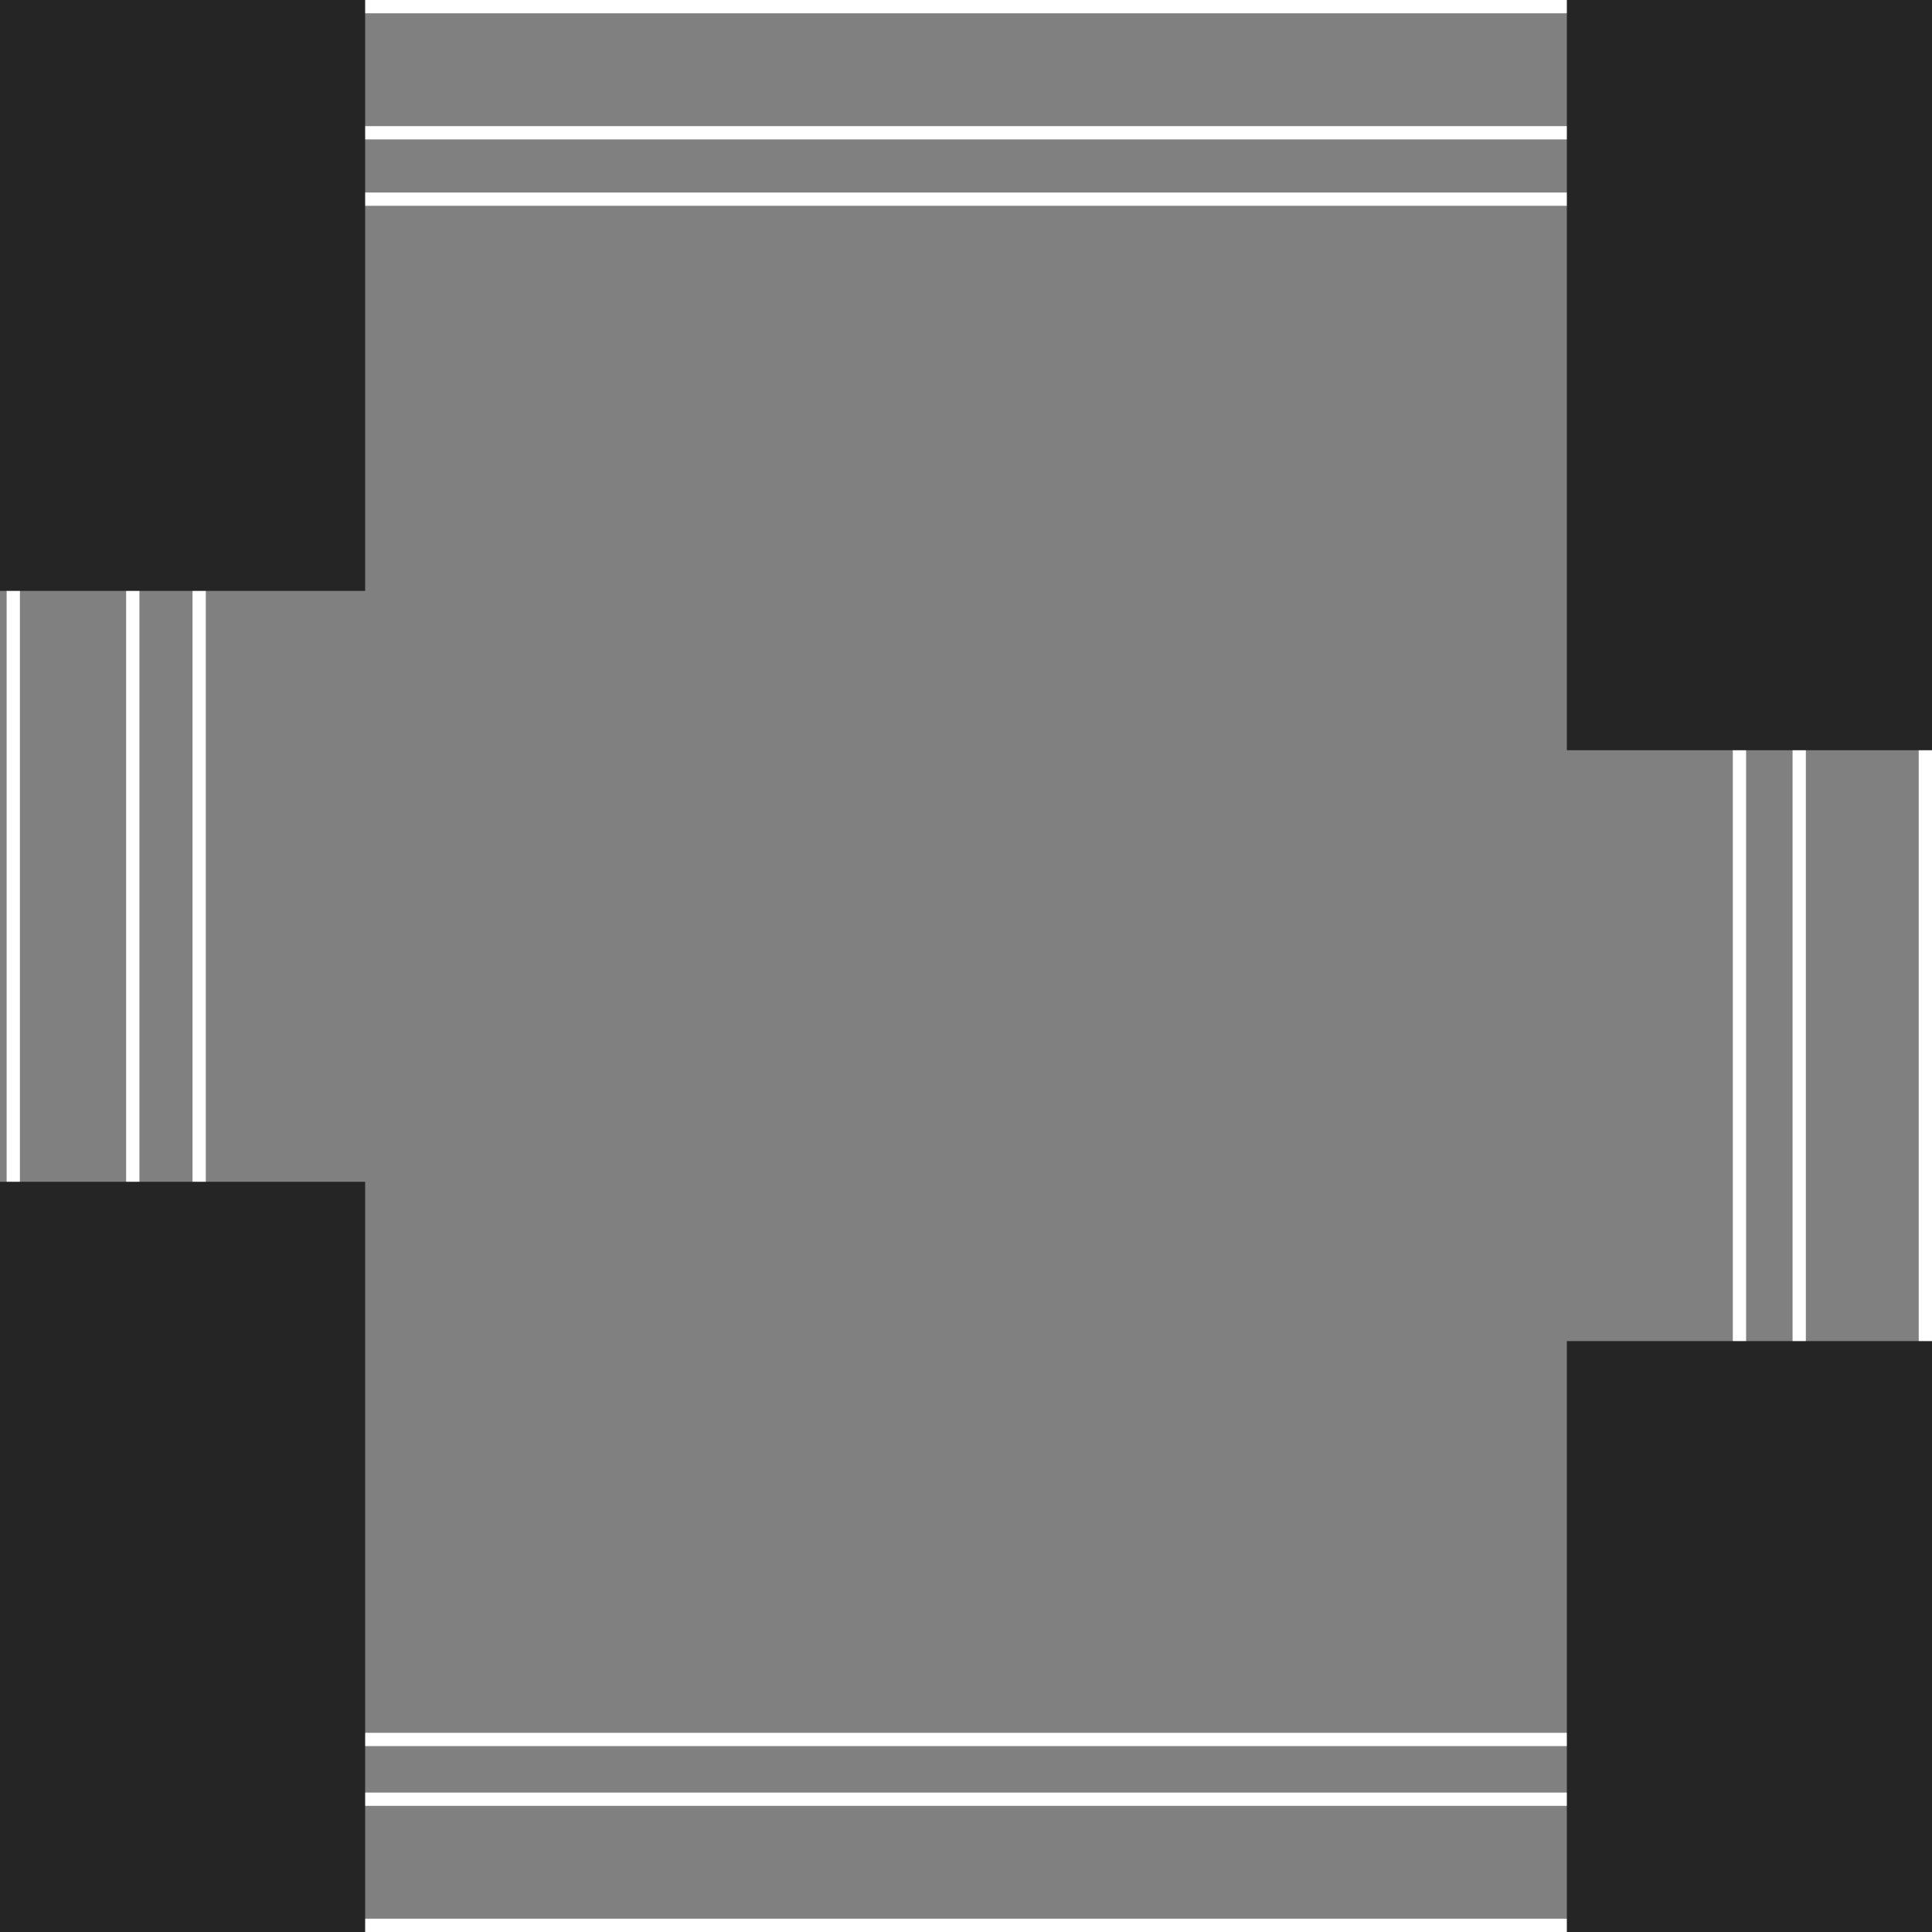 <?xml version="1.0" encoding="UTF-8"?> <svg xmlns="http://www.w3.org/2000/svg" width="291" height="291" viewBox="0 0 291 291" fill="none"><rect x="0" y="0" width="291" height="291" fill="#808080" stroke="none"/><rect x="20" y="20" width="251" height="251" stroke="white" stroke-width="2"></rect><rect x="2" y="1" width="288" height="289" stroke="white" stroke-width="2"></rect><rect x="30" y="30" width="232" height="232" stroke="white" stroke-width="2"></rect><rect width="55" height="89" fill="#252525"></rect><rect y="178" width="55" height="113" fill="#252525"></rect><rect x="236" y="202" width="55" height="89" fill="#252525"></rect><rect x="236" width="55" height="113" fill="#252525"></rect></svg> 